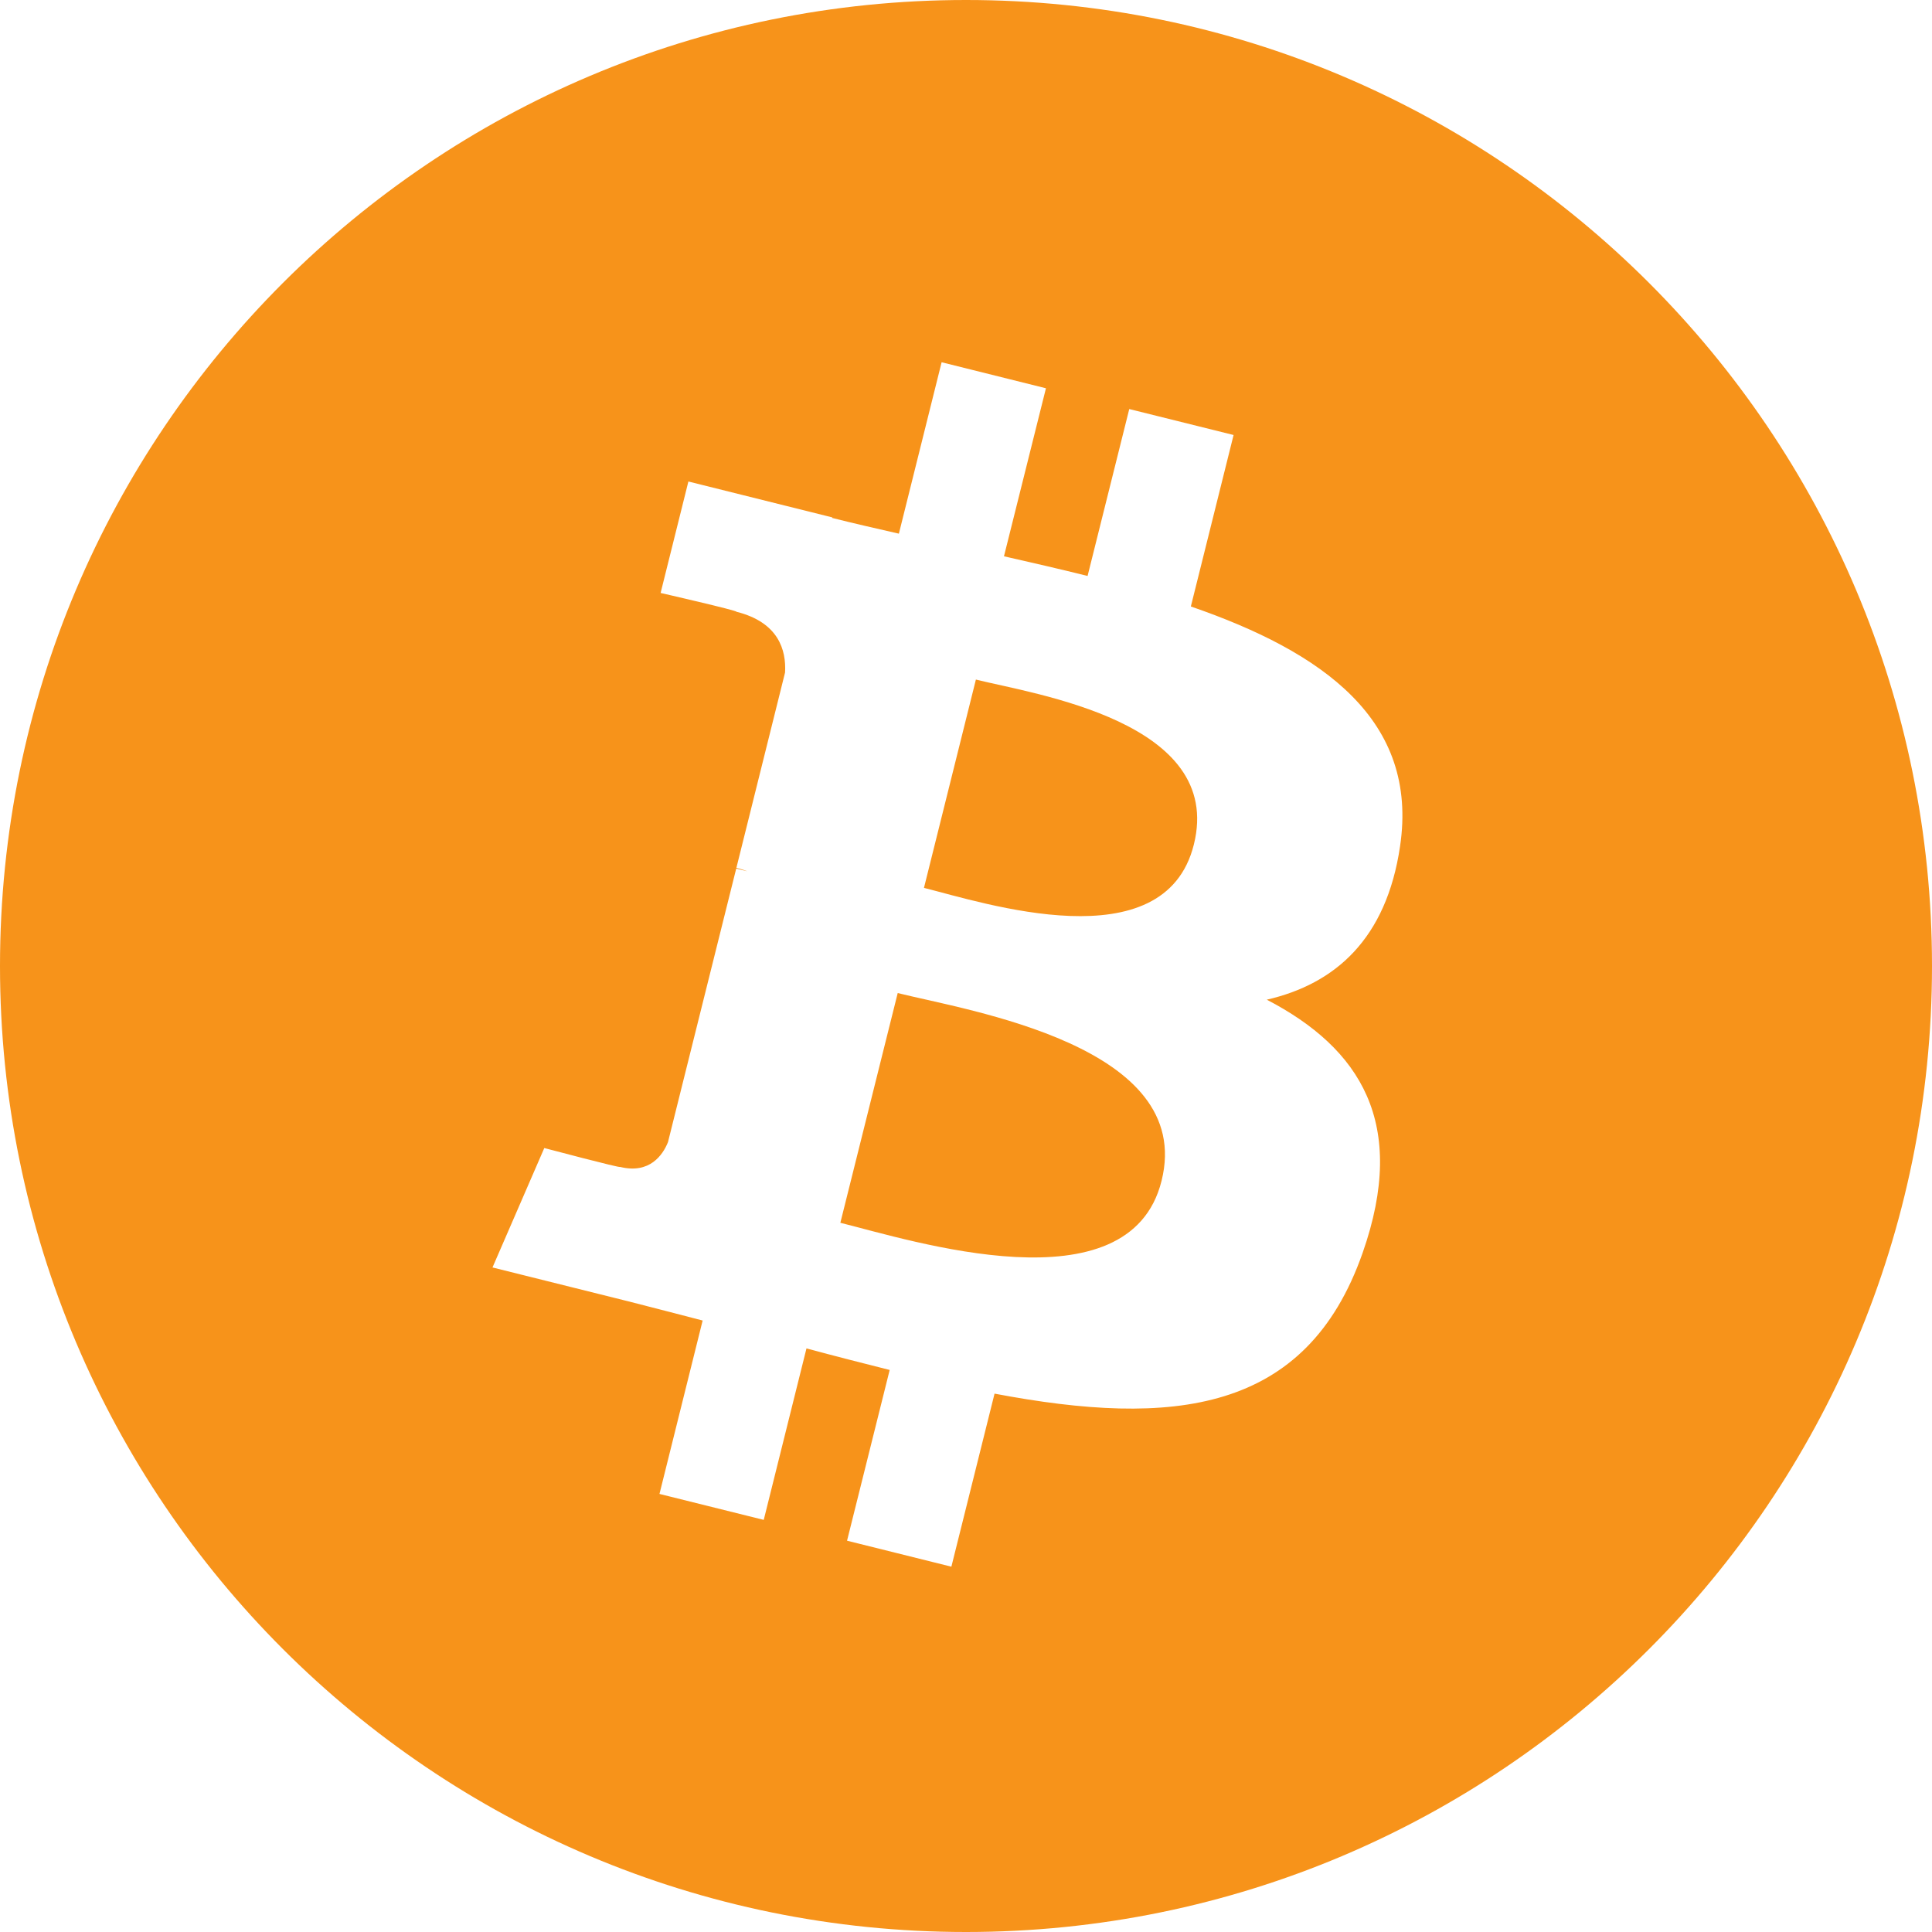 <svg width="58" height="58" viewBox="0 0 58 58" fill="none" xmlns="http://www.w3.org/2000/svg">
<path fill-rule="evenodd" clip-rule="evenodd" d="M29 58C12.983 58 0 45.017 0 29C0 12.983 12.983 0 29 0C45.017 0 58 12.983 58 29C58 45.017 45.017 58 29 58ZM42.03 25.411C42.599 21.612 39.705 19.57 35.75 18.207L37.033 13.059L33.901 12.28L32.65 17.291C31.828 17.085 30.983 16.892 30.14 16.7L31.4 11.656L28.268 10.875L26.985 16.021C26.303 15.865 25.632 15.713 24.983 15.549L24.987 15.533L20.666 14.455L19.832 17.801C19.832 17.801 22.158 18.333 22.109 18.366C23.378 18.683 23.606 19.522 23.568 20.189L22.107 26.053C22.194 26.075 22.306 26.107 22.433 26.156L22.102 26.075L20.053 34.289C19.898 34.673 19.504 35.251 18.616 35.032C18.649 35.077 16.34 34.465 16.34 34.465L14.785 38.05L18.863 39.067C19.62 39.257 20.363 39.456 21.094 39.643L19.798 44.849L22.928 45.628L24.211 40.48C25.067 40.711 25.897 40.924 26.709 41.127L25.429 46.253L28.561 47.033L29.857 41.838C35.201 42.849 39.217 42.441 40.908 37.609C42.271 33.72 40.841 31.474 38.03 30.011C40.078 29.54 41.619 28.193 42.03 25.411V25.411ZM34.871 35.449C33.905 39.34 27.352 37.236 25.228 36.709L26.95 29.812C29.074 30.343 35.884 31.392 34.871 35.449ZM35.84 25.355C34.958 28.895 29.506 27.095 27.738 26.655L29.297 20.401C31.064 20.842 36.761 21.663 35.84 25.355Z" fill="#F7931A"/>
</svg>
